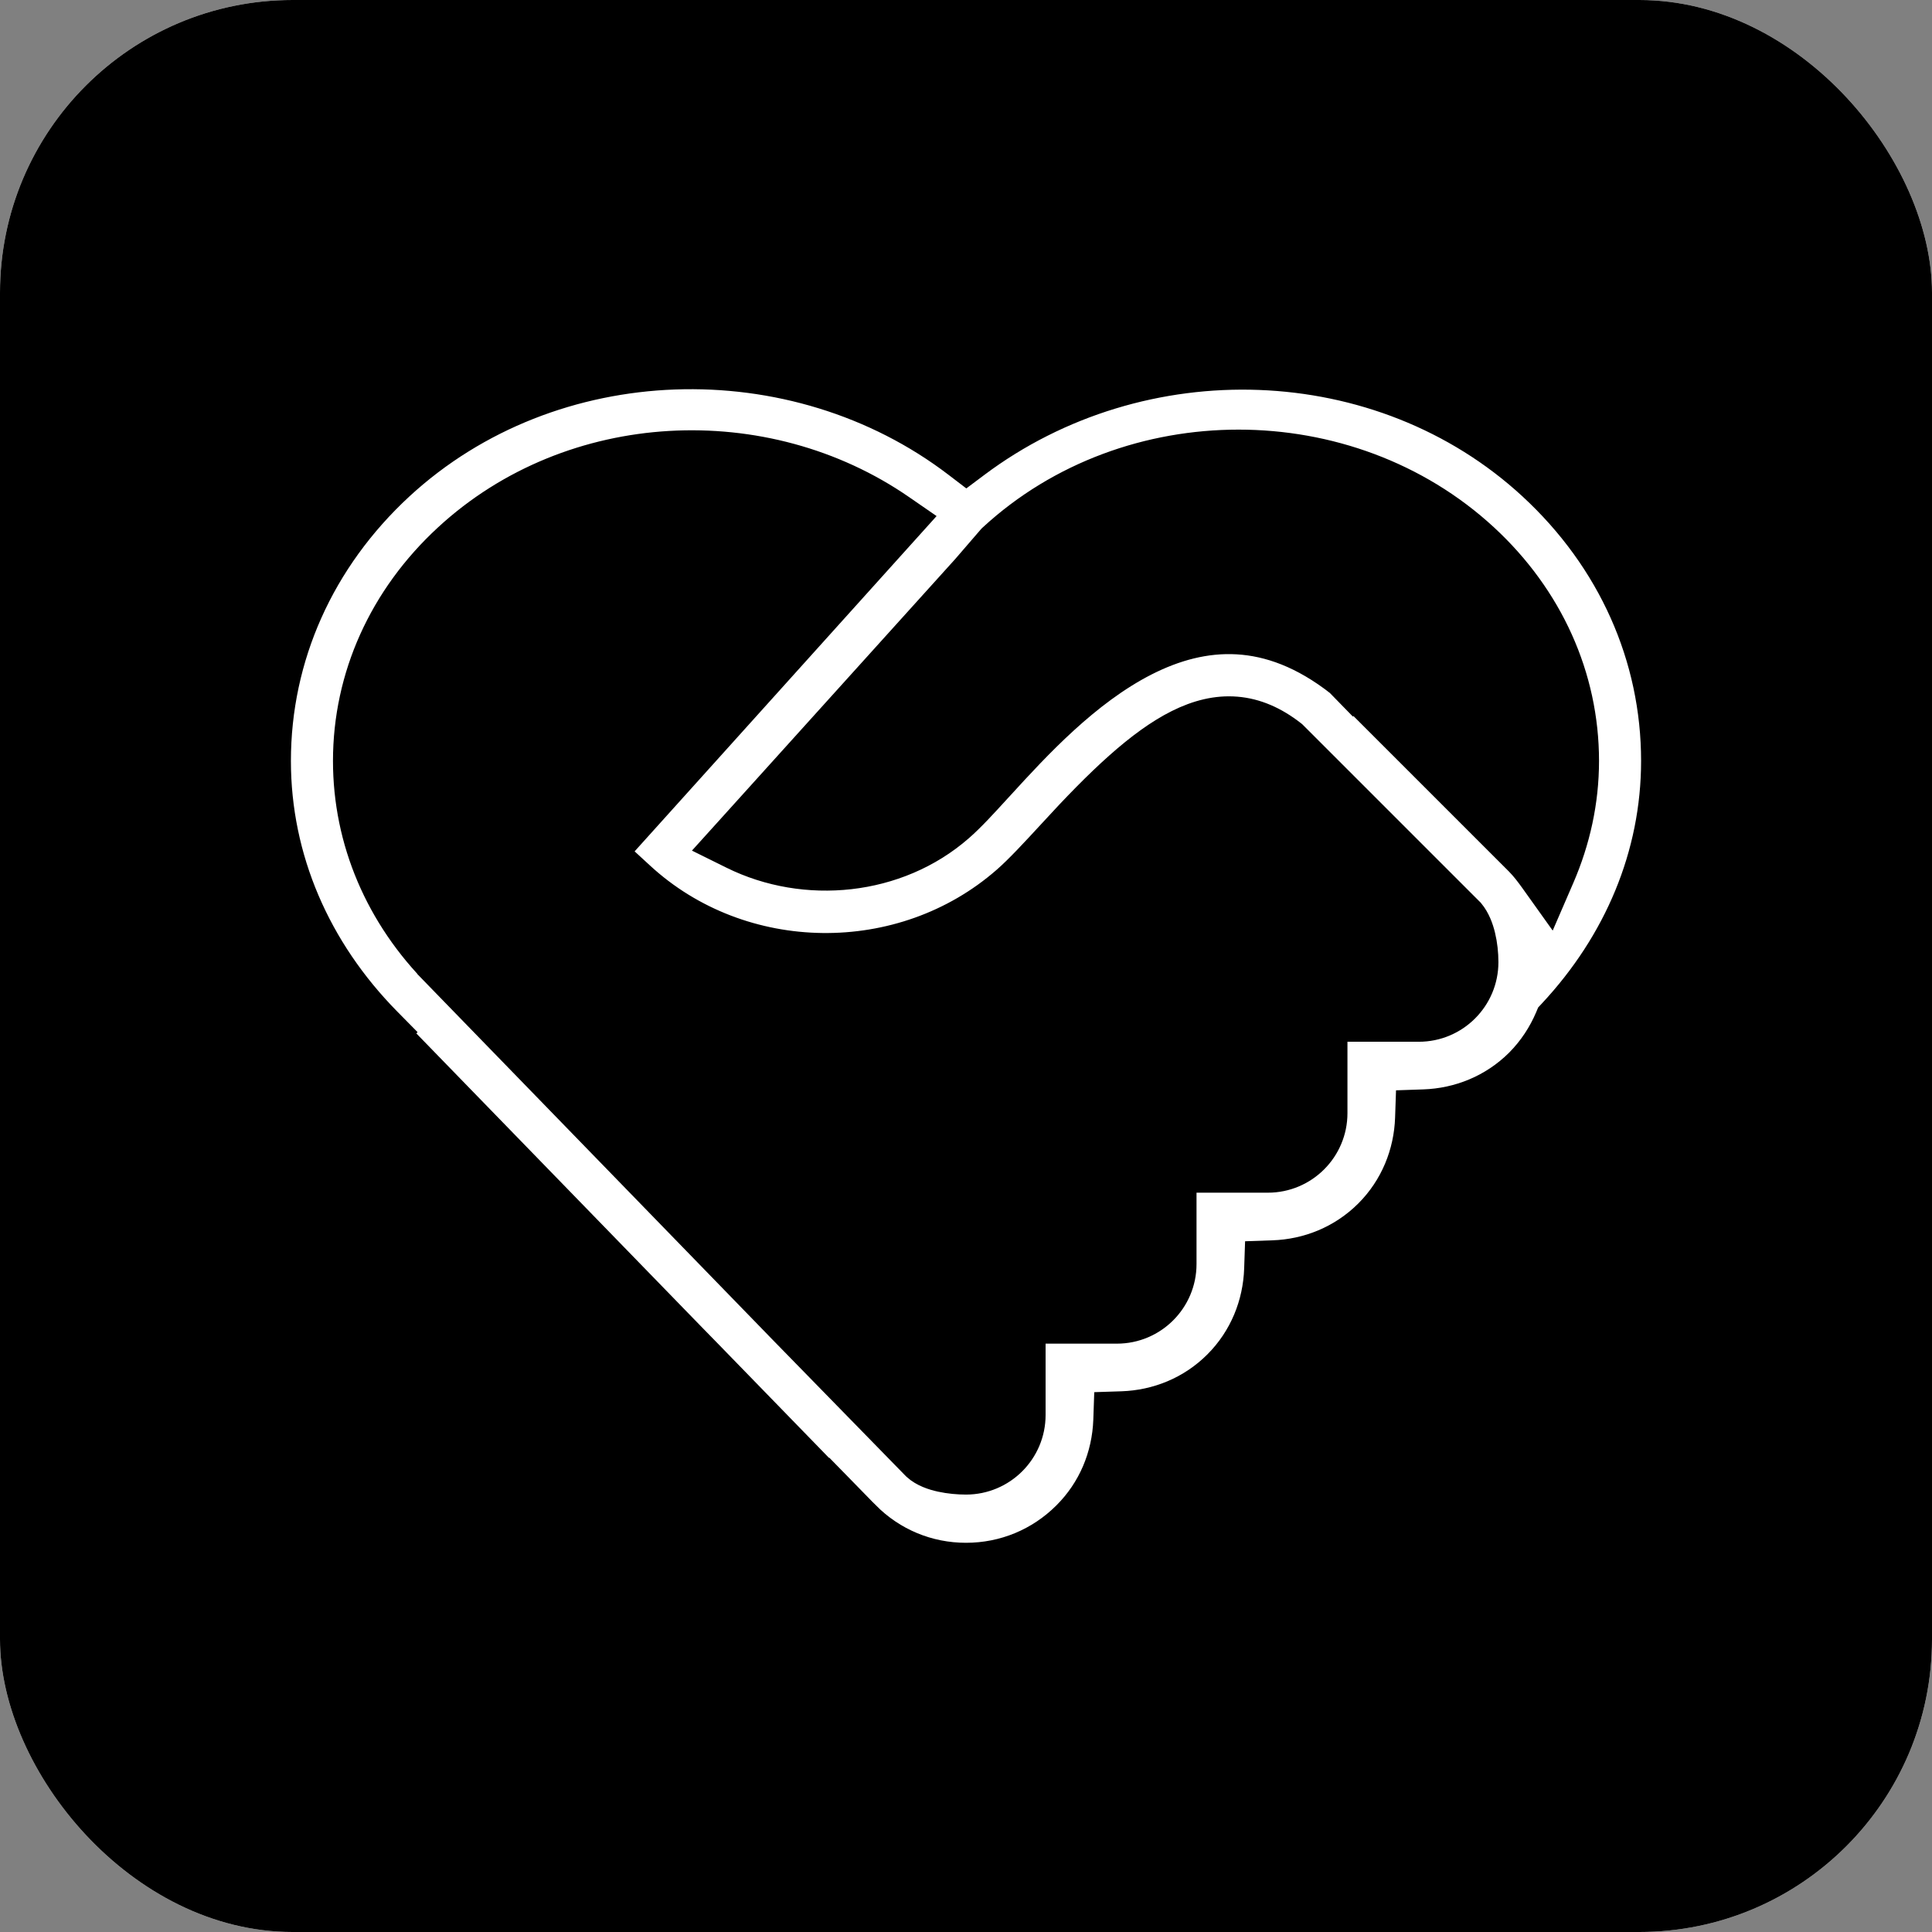 <svg xmlns="http://www.w3.org/2000/svg" fill="none" viewBox="0 0 66 66" height="66" width="66">
<rect x="0" y="0" width="66" height="66" fill="#808080" stroke="none"/>
<g clip-path="url(#clip0_218_16)">
<path fill="white" d="M66 0H0V66H66V0Z"></path>
<path fill="black" d="M66 0H0V66H66V0Z"></path>
<path stroke="black" fill="white" d="M52.351 16.592C55.072 19.104 56.562 22.441 56.562 25.994C56.562 29.205 55.288 32.214 53.033 34.628L52.972 34.693L52.938 34.774C52.7 35.334 52.36 35.857 51.91 36.311C51.005 37.213 49.832 37.674 48.641 37.715L48.174 37.731L48.158 38.198C48.117 39.39 47.655 40.566 46.754 41.467C45.849 42.369 44.676 42.831 43.484 42.871L43.018 42.887L43.002 43.354C42.961 44.546 42.499 45.722 41.598 46.623C40.696 47.525 39.523 47.987 38.332 48.028L37.865 48.043L37.849 48.51C37.805 49.749 37.318 50.906 36.442 51.779C35.522 52.699 34.301 53.204 33 53.204C31.7 53.204 30.481 52.697 29.565 51.775C29.564 51.775 29.564 51.774 29.563 51.774L28.7 50.89L28.346 50.528L28.337 50.538L24.218 46.302L24.217 46.301L23.758 45.831L23.756 45.83L13.521 35.298L13.561 35.258L13.212 34.904C10.795 32.45 9.438 29.328 9.438 25.994C9.438 22.441 10.928 19.104 13.646 16.592C18.858 11.782 27.135 11.56 32.713 15.828L33.014 16.058L33.317 15.831C39.002 11.562 47.184 11.821 52.351 16.592ZM42.276 21.854C43.361 21.917 44.529 22.33 45.762 23.297L45.88 23.418L46.233 23.78L46.248 23.766L51.907 29.425C51.908 29.426 51.908 29.426 51.909 29.427C52.093 29.614 52.253 29.824 52.421 30.059L52.935 30.779L53.286 29.968C53.827 28.719 54.125 27.38 54.125 25.994C54.125 23.121 52.899 20.416 50.699 18.384C46.069 14.106 38.548 14.11 33.916 18.381L33.895 18.4L33.876 18.421L33.007 19.428L24.895 28.413L24.452 28.903L25.044 29.196C27.499 30.41 30.646 30.115 32.768 28.259C33.153 27.925 33.589 27.447 34.051 26.941C34.084 26.905 34.117 26.869 34.15 26.834C35.392 25.474 37.1 23.617 39.121 22.591C40.122 22.083 41.178 21.79 42.276 21.854ZM35.219 48.338V45.401H38.156C39.381 45.401 40.375 44.407 40.375 43.182V40.244H43.312C44.537 40.244 45.531 39.251 45.531 38.026V35.088H48.469C49.694 35.088 50.688 34.094 50.688 32.869C50.688 32.577 50.655 32.265 50.586 31.981C50.52 31.706 50.408 31.408 50.22 31.183L50.206 31.166L50.19 31.151L49.331 30.292L44.175 25.136L44.153 25.114L44.129 25.095C43.527 24.626 42.901 24.353 42.234 24.298C41.569 24.243 40.912 24.409 40.255 24.737C38.963 25.381 37.573 26.702 35.949 28.478C35.334 29.145 34.812 29.71 34.376 30.09C30.828 33.194 25.324 33.126 21.865 29.934L20.977 29.117L30.862 18.141L31.243 17.718L30.775 17.395C26.133 14.184 19.534 14.479 15.302 18.384C13.097 20.416 11.875 23.121 11.875 25.994C11.875 28.722 12.977 31.299 14.975 33.295L14.974 33.296L15.272 33.603L26.667 45.331L26.668 45.333L31.291 50.066L31.302 50.076L31.312 50.086C31.548 50.301 31.878 50.409 32.148 50.468C32.435 50.531 32.742 50.557 33 50.557C34.225 50.557 35.219 49.563 35.219 48.338Z"></path>
</g>
<defs>
<clipPath id="clip0_218_16">
<rect fill="white" rx="10" height="66" width="66"></rect>
</clipPath>
</defs>
</svg>
